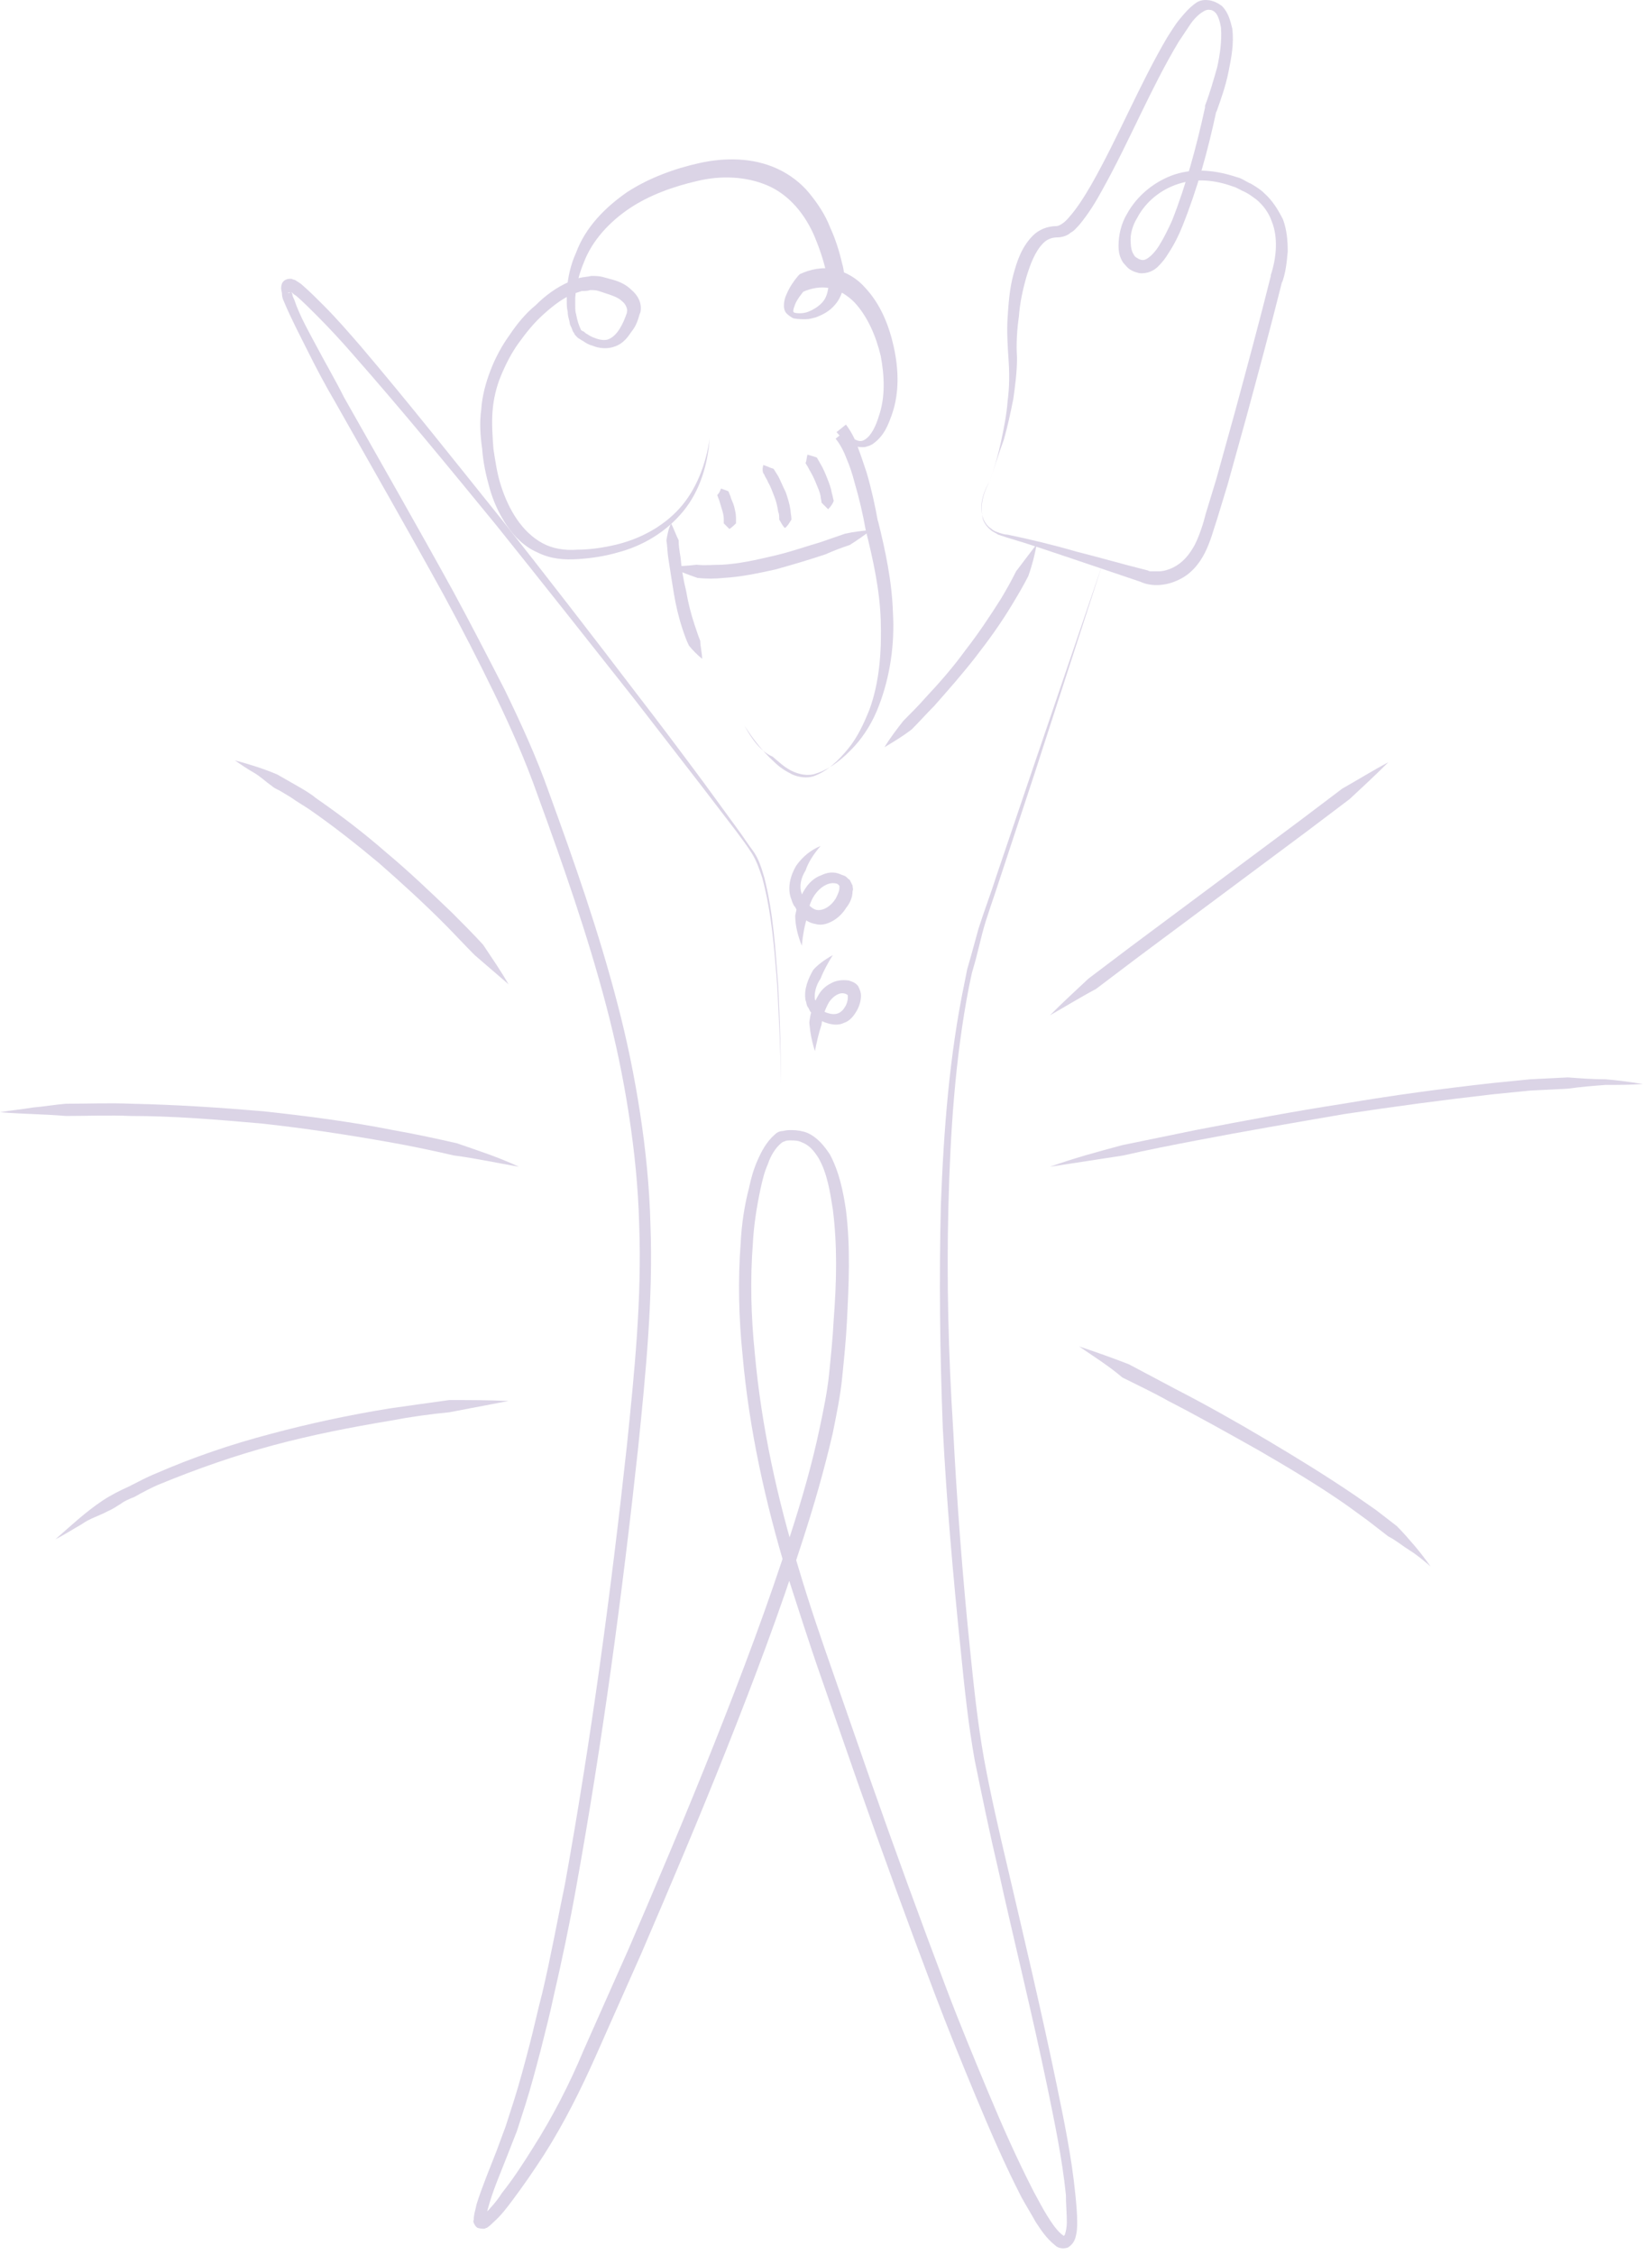 <svg width="173" height="236" viewBox="0 0 173 236" fill="none" xmlns="http://www.w3.org/2000/svg">
<g opacity="0.2">
<path d="M108.571 56.932C108.374 58.014 108.079 59.196 107.685 60.278C107.193 61.263 106.603 62.247 106.012 63.231C104.831 65.2 103.551 66.972 102.173 68.744C100.795 70.516 99.319 72.189 97.842 73.862C97.055 74.65 96.267 75.536 95.48 76.323C94.594 77.012 93.609 77.603 92.625 78.193C93.216 77.209 93.905 76.323 94.594 75.437C95.381 74.65 96.169 73.862 96.858 73.075C98.334 71.5 99.811 69.826 101.09 68.055C102.468 66.283 103.65 64.511 104.831 62.641C105.421 61.657 105.914 60.771 106.406 59.786L108.571 56.932Z" fill="#4A2983"/>
<path d="M115.462 58.999L108.276 81.146L104.634 92.171C104.043 94.041 103.354 95.813 102.862 97.683L102.173 100.439L101.779 101.817L101.484 103.196C100.008 110.775 99.515 118.551 99.319 126.229C99.122 134.005 99.319 141.683 99.811 149.459C100.204 157.137 100.795 164.914 101.582 172.591C101.976 176.43 102.37 180.269 103.059 184.108C103.748 187.849 104.634 191.688 105.52 195.428C107.292 203.007 109.063 210.488 110.638 218.068C111.426 221.907 112.213 225.647 112.607 229.585C112.705 230.569 112.804 231.553 112.804 232.538C112.804 233.03 112.804 233.522 112.607 234.211C112.509 234.506 112.312 234.9 111.82 235.195C111.229 235.392 110.737 235.195 110.54 234.998C109.556 234.211 109.063 233.424 108.473 232.538C107.981 231.652 107.488 230.864 106.996 229.978C105.225 226.533 103.65 222.891 102.173 219.348C100.697 215.804 99.22 212.162 97.842 208.52C95.086 201.236 92.428 193.952 89.869 186.667L86.03 175.643C84.75 172.001 83.569 168.26 82.388 164.618C80.124 157.137 78.451 149.558 77.761 141.782C77.368 137.943 77.269 134.005 77.565 130.068C77.663 128.099 77.958 126.131 78.451 124.26C78.647 123.276 78.943 122.292 79.336 121.406C79.73 120.52 80.222 119.536 81.108 118.748C81.305 118.551 81.6 118.354 81.994 118.354C82.388 118.256 82.585 118.256 82.88 118.256C83.471 118.256 84.061 118.354 84.553 118.551C85.636 119.043 86.325 119.929 86.916 120.815C87.9 122.685 88.294 124.654 88.589 126.623C89.081 130.56 88.885 134.498 88.688 138.336C88.589 140.305 88.392 142.175 88.195 144.144C87.999 146.113 87.605 147.983 87.211 149.952C86.325 153.791 85.243 157.531 84.061 161.173C81.699 168.556 78.943 175.84 76.088 183.025C73.234 190.211 70.182 197.397 67.131 204.484C65.556 208.028 63.981 211.571 62.406 215.115C60.831 218.658 59.059 222.202 56.992 225.45C55.909 227.124 54.826 228.699 53.645 230.274C53.055 231.061 52.464 231.849 51.676 232.538C51.48 232.734 51.283 232.931 50.987 233.128C50.889 233.128 50.791 233.227 50.692 233.227C50.594 233.227 50.298 233.227 50.003 233.128C49.708 232.931 49.708 232.734 49.609 232.636C49.609 232.538 49.511 232.341 49.609 232.341C49.609 231.652 49.806 231.258 49.905 230.667C50.495 228.797 51.283 226.927 51.972 225.155L52.956 222.497L53.842 219.741C54.433 217.871 54.925 216.001 55.417 214.13C55.909 212.26 56.303 210.39 56.795 208.52C57.681 204.779 58.37 200.94 59.157 197.2C61.914 181.943 63.981 166.587 65.654 151.231C66.442 143.553 67.229 135.876 66.934 128.099C66.835 124.26 66.442 120.421 65.851 116.583C65.26 112.744 64.473 109.003 63.489 105.263C61.52 97.782 58.961 90.498 56.303 83.213C55.023 79.572 53.448 76.028 51.775 72.583C50.102 69.138 48.33 65.692 46.459 62.247C42.719 55.455 38.88 48.762 35.041 41.97C34.057 40.296 33.171 38.623 32.285 36.851C31.399 35.079 30.513 33.406 29.726 31.536C29.627 31.339 29.529 31.044 29.529 30.748C29.529 30.453 29.332 30.256 29.529 29.666C29.627 29.469 29.726 29.37 29.923 29.272C30.119 29.173 30.316 29.173 30.513 29.173C30.71 29.272 30.907 29.272 31.005 29.37C31.301 29.567 31.498 29.666 31.694 29.862C32.482 30.551 33.171 31.24 33.86 31.93C35.238 33.308 36.518 34.784 37.797 36.261C42.818 42.167 47.641 48.27 52.464 54.274C57.287 60.377 62.012 66.48 66.737 72.681C69.099 75.733 71.462 78.882 73.726 81.934L77.171 86.659C77.761 87.446 78.254 88.234 78.844 89.021C79.435 89.809 79.73 90.793 80.025 91.777C81.01 95.616 81.207 99.455 81.502 103.294C81.699 107.133 81.797 111.07 81.797 114.909C81.797 111.07 81.6 107.133 81.403 103.294C81.108 99.455 80.813 95.518 79.829 91.876C79.533 90.99 79.238 90.104 78.746 89.316C78.254 88.529 77.663 87.742 77.072 86.954L73.529 82.328C71.166 79.276 68.804 76.225 66.442 73.173C61.618 67.07 56.795 60.968 51.972 54.963C47.05 48.959 42.128 42.954 37.01 37.147C35.73 35.67 34.451 34.292 33.072 32.914C32.383 32.225 31.694 31.536 31.005 30.945C30.808 30.847 30.612 30.65 30.513 30.551C30.119 30.65 30.119 30.65 30.119 30.65C30.316 30.748 30.513 30.453 30.513 30.453C30.513 30.355 30.513 30.65 30.612 30.748C30.612 30.945 30.71 31.142 30.808 31.339C31.399 33.111 32.383 34.784 33.269 36.457C34.155 38.131 35.14 39.804 36.026 41.576C39.864 48.368 43.703 55.061 47.444 61.853C49.314 65.299 51.086 68.744 52.858 72.189C54.531 75.634 56.205 79.276 57.484 82.918C60.142 90.202 62.701 97.486 64.67 105.066C65.654 108.806 66.442 112.645 67.032 116.484C67.623 120.323 68.016 124.26 68.115 128.099C68.41 135.876 67.623 143.652 66.835 151.428C65.162 166.882 63.095 182.238 60.339 197.495C59.65 201.334 58.862 205.075 57.976 208.913C57.583 210.784 57.09 212.654 56.598 214.623C56.106 216.493 55.614 218.363 55.023 220.233L54.137 222.99L53.055 225.746C52.366 227.518 51.578 229.289 51.086 231.16C50.987 231.553 50.791 232.144 50.889 232.341C50.889 232.341 50.889 232.242 50.692 232.144C50.594 232.045 50.397 232.045 50.397 232.045C50.495 231.947 50.692 231.849 50.791 231.652C51.381 231.061 52.07 230.274 52.562 229.486C53.744 228.01 54.826 226.336 55.811 224.761C57.878 221.513 59.65 218.068 61.126 214.524C62.701 210.981 64.276 207.437 65.851 203.893C68.902 196.806 71.954 189.62 74.808 182.435C77.663 175.249 80.419 167.965 82.782 160.582C83.963 156.94 85.046 153.2 85.833 149.459C86.227 147.589 86.621 145.719 86.817 143.849C87.014 141.88 87.211 140.01 87.31 138.041C87.605 134.202 87.703 130.363 87.211 126.524C86.916 124.654 86.621 122.784 85.735 121.209C85.242 120.421 84.75 119.831 83.963 119.536C83.569 119.339 83.175 119.339 82.782 119.339C82.585 119.339 82.289 119.339 82.191 119.437C82.093 119.437 81.896 119.536 81.797 119.634C81.207 120.126 80.715 120.914 80.419 121.8C80.025 122.685 79.829 123.571 79.632 124.457C79.238 126.328 78.943 128.198 78.844 130.068C78.549 133.907 78.647 137.746 79.041 141.585C79.73 149.263 81.403 156.842 83.668 164.225C84.75 167.867 86.03 171.607 87.31 175.249L91.148 186.274C93.708 193.558 96.365 200.842 99.122 208.126C100.5 211.768 101.976 215.312 103.453 218.855C104.929 222.399 106.504 225.943 108.276 229.388C108.768 230.274 109.162 231.061 109.654 231.849C110.146 232.636 110.737 233.522 111.327 233.916C111.426 234.014 111.524 233.916 111.426 234.014C111.327 234.014 111.426 234.014 111.524 233.817C111.623 233.522 111.721 233.03 111.721 232.538C111.721 231.652 111.623 230.667 111.623 229.683C111.229 225.844 110.442 222.104 109.654 218.265C108.079 210.685 106.209 203.204 104.535 195.625C103.65 191.884 102.862 188.046 102.075 184.207C101.386 180.368 100.992 176.529 100.598 172.591C99.811 164.914 99.122 157.137 98.728 149.361C98.433 141.585 98.334 133.808 98.531 126.032C98.826 118.256 99.417 110.48 100.992 102.9L101.287 101.424L101.681 100.046L102.468 97.191C103.059 95.321 103.748 93.549 104.339 91.679L108.079 80.654L115.462 58.999Z" fill="#4A2983"/>
<path d="M103.649 50.337C103.059 51.419 102.665 52.601 102.862 53.88C102.96 54.471 103.354 55.061 103.846 55.357C104.043 55.554 104.338 55.652 104.634 55.751C104.929 55.849 105.224 55.947 105.519 55.947C107.882 56.44 110.343 57.03 112.705 57.719C115.068 58.31 117.43 58.999 119.792 59.589L120.186 59.688C120.383 59.786 120.383 59.786 120.58 59.786C120.875 59.786 121.072 59.786 121.367 59.786C121.859 59.786 122.45 59.589 122.844 59.392C123.828 58.9 124.517 58.113 125.108 57.03C125.6 56.046 125.994 54.865 126.289 53.683L127.372 50.14L129.34 43.053C130.62 38.328 131.9 33.603 133.081 28.878V28.78C133.672 27.008 133.868 24.842 133.179 23.169C132.884 22.283 132.293 21.495 131.604 20.905C131.211 20.61 130.817 20.314 130.423 20.117C129.931 19.921 129.537 19.625 129.144 19.527C127.273 18.838 125.305 18.641 123.434 19.232C121.564 19.822 119.989 21.102 119.103 22.775C118.611 23.563 118.316 24.547 118.414 25.433C118.414 25.827 118.513 26.319 118.71 26.614C118.808 26.811 118.906 26.909 119.103 27.008C119.202 27.106 119.497 27.205 119.595 27.205C120.088 27.303 120.875 26.516 121.367 25.728C121.859 24.941 122.352 23.956 122.745 23.07C124.222 19.33 125.305 15.294 126.191 11.258V11.16V11.062C126.683 9.782 127.076 8.404 127.47 7.026C127.765 5.648 127.962 4.27 127.864 2.891C127.765 2.301 127.569 1.612 127.273 1.317C127.076 1.12 126.88 1.021 126.584 1.021C126.486 1.021 126.289 1.021 125.994 1.218C125.501 1.513 125.009 2.006 124.616 2.596C124.222 3.187 123.828 3.777 123.434 4.368C120.481 9.29 118.316 14.704 115.461 19.822C114.772 21.102 113.985 22.381 113 23.563C112.705 23.858 112.508 24.153 112.114 24.35C111.819 24.645 111.229 24.842 110.736 24.842C110.146 24.842 109.654 25.039 109.26 25.433C108.374 26.319 107.882 27.697 107.488 28.977C107.094 30.355 106.799 31.733 106.701 33.111C106.504 34.489 106.405 35.965 106.504 37.442C106.504 38.918 106.307 40.395 106.11 41.773C105.815 43.249 105.519 44.627 105.126 46.005C104.535 47.58 104.141 48.959 103.649 50.337ZM103.649 50.337C104.141 48.959 104.535 47.58 104.83 46.202C105.126 44.824 105.421 43.348 105.519 41.97C105.716 40.493 105.716 39.115 105.618 37.639C105.519 36.162 105.421 34.686 105.519 33.209C105.618 31.733 105.716 30.256 106.11 28.78C106.504 27.303 106.996 25.827 108.177 24.645C108.768 24.055 109.654 23.661 110.638 23.661C110.933 23.661 111.524 23.267 111.918 22.775C112.804 21.791 113.591 20.511 114.28 19.33C117.135 14.31 119.3 8.896 122.253 3.876C122.647 3.285 123.041 2.596 123.533 2.006C124.025 1.415 124.517 0.824 125.206 0.332C125.6 0.037 126.092 -0.062 126.683 0.037C127.175 0.135 127.569 0.332 127.962 0.628C128.651 1.317 128.848 2.202 129.045 2.99C129.242 4.565 128.947 6.041 128.651 7.518C128.356 8.994 127.864 10.373 127.372 11.751V11.652C126.486 15.786 125.403 19.724 123.828 23.661C123.434 24.645 122.942 25.63 122.352 26.516C122.056 27.008 121.761 27.401 121.269 27.894C120.875 28.287 120.186 28.681 119.3 28.583C118.906 28.484 118.611 28.386 118.316 28.189C118.021 27.992 117.824 27.697 117.627 27.5C117.233 26.909 117.135 26.319 117.135 25.728C117.135 24.547 117.43 23.366 118.021 22.381C119.103 20.413 120.974 18.936 123.041 18.247C125.206 17.558 127.47 17.853 129.537 18.543C130.029 18.641 130.522 19.035 131.014 19.232C131.506 19.527 131.998 19.822 132.392 20.216C133.278 21.003 133.868 21.988 134.361 22.972C134.754 24.055 134.853 25.137 134.853 26.319C134.754 27.401 134.656 28.484 134.262 29.567V29.469C133.081 34.194 131.801 38.918 130.522 43.643L128.553 50.73L127.47 54.274C127.076 55.455 126.781 56.636 126.191 57.818C125.6 58.999 124.714 60.081 123.434 60.672C122.253 61.263 120.678 61.46 119.399 60.869L112.41 58.507C110.047 57.719 107.783 56.932 105.421 56.243C105.126 56.144 104.83 56.046 104.535 55.947C104.24 55.751 103.944 55.652 103.748 55.455C103.255 55.061 102.862 54.471 102.862 53.88C102.566 52.601 103.059 51.321 103.649 50.337Z" fill="#4A2983"/>
<path d="M77.958 75.93C78.844 77.308 79.828 78.587 81.009 79.67C81.6 80.26 82.191 80.654 82.978 81.048C83.667 81.343 84.454 81.442 85.144 81.245C86.62 80.753 87.801 79.572 88.786 78.39C89.77 77.209 90.459 75.733 91.049 74.256C92.132 71.303 92.329 68.055 92.231 64.905C92.132 61.755 91.443 58.605 90.656 55.455C90.361 53.782 89.967 52.108 89.475 50.435C89.278 49.648 88.982 48.762 88.687 48.073C88.392 47.285 87.998 46.498 87.506 45.907L88.49 45.12C88.786 45.415 89.179 45.809 89.573 46.006C89.967 46.203 90.262 46.203 90.557 46.006C91.246 45.612 91.739 44.529 92.034 43.545C92.723 41.576 92.624 39.312 92.231 37.245C91.739 35.178 90.853 33.111 89.475 31.634C88.786 30.945 87.9 30.355 86.915 30.158C85.931 29.961 84.947 30.158 84.061 30.552L84.258 30.355C83.864 30.847 83.47 31.339 83.273 31.831C83.175 32.126 83.076 32.323 83.076 32.52C83.076 32.619 83.076 32.619 83.076 32.619C83.076 32.619 83.076 32.619 83.175 32.717C83.569 32.816 84.159 32.816 84.651 32.619C85.144 32.422 85.636 32.126 86.029 31.733C86.423 31.339 86.62 30.847 86.718 30.256C86.817 29.961 86.718 29.666 86.718 29.37C86.62 29.075 86.62 28.78 86.522 28.484C86.226 27.205 85.832 26.023 85.34 24.842C84.356 22.48 82.683 20.413 80.419 19.428C78.155 18.444 75.497 18.346 73.036 18.936C70.477 19.527 68.016 20.413 65.949 21.791C63.882 23.169 62.012 25.138 61.126 27.5C60.633 28.681 60.338 29.862 60.24 31.142C60.24 31.437 60.24 31.733 60.24 32.028C60.24 32.323 60.24 32.619 60.338 32.914C60.437 33.505 60.633 34.095 60.83 34.489C60.83 34.489 60.83 34.587 60.929 34.587C60.929 34.587 61.027 34.686 61.126 34.686C61.224 34.784 61.322 34.883 61.519 34.981C61.815 35.178 62.012 35.276 62.307 35.375C62.799 35.572 63.39 35.67 63.783 35.473C64.669 35.079 65.26 33.898 65.654 32.717V32.619C65.752 32.422 65.555 31.831 65.161 31.536C64.768 31.142 64.177 30.945 63.587 30.748C63.291 30.65 62.996 30.552 62.701 30.453C62.405 30.355 62.11 30.355 61.815 30.355C61.519 30.453 61.224 30.453 60.929 30.453C60.633 30.552 60.338 30.65 60.043 30.748C58.862 31.241 57.877 32.028 56.893 32.914C55.909 33.8 55.121 34.784 54.334 35.867C53.546 36.95 52.956 38.131 52.464 39.312C51.971 40.493 51.676 41.773 51.578 43.053C51.479 44.332 51.578 45.71 51.676 46.99C51.873 48.27 52.07 49.648 52.464 50.829C53.251 53.29 54.629 55.652 56.795 56.833C57.877 57.424 59.157 57.621 60.437 57.522C61.716 57.522 63.094 57.325 64.374 57.03C66.933 56.44 69.394 55.16 71.166 53.191C72.938 51.223 73.922 48.565 74.316 45.907C74.119 48.565 73.332 51.321 71.56 53.487C69.788 55.652 67.327 57.129 64.669 57.818C63.291 58.211 62.012 58.408 60.535 58.507C59.157 58.605 57.681 58.507 56.302 57.818C54.924 57.227 53.842 56.144 53.054 54.963C52.267 53.782 51.676 52.502 51.282 51.124C50.889 49.746 50.593 48.368 50.495 46.99C50.298 45.612 50.2 44.234 50.396 42.856C50.495 41.379 50.889 40.001 51.381 38.721C51.873 37.442 52.562 36.162 53.349 35.079C54.137 33.898 55.023 32.816 56.105 31.93C57.09 30.945 58.271 30.059 59.649 29.469C59.944 29.272 60.338 29.173 60.732 29.075C61.126 28.977 61.519 28.977 61.913 28.878C62.307 28.878 62.701 28.878 63.094 28.977C63.488 29.075 63.783 29.173 64.177 29.272C64.866 29.469 65.555 29.764 66.146 30.355C66.736 30.847 67.327 31.733 67.032 32.816V32.717C66.835 33.406 66.638 34.095 66.146 34.686C65.752 35.276 65.26 35.965 64.374 36.261C63.587 36.556 62.701 36.458 62.012 36.162C61.618 36.064 61.322 35.867 61.027 35.67C60.83 35.572 60.732 35.473 60.535 35.375C60.437 35.276 60.437 35.276 60.338 35.178C60.24 35.079 60.141 34.981 60.141 34.883C59.944 34.686 59.944 34.489 59.846 34.292C59.748 34.095 59.649 33.898 59.649 33.701C59.551 33.308 59.452 33.012 59.452 32.619C59.354 32.225 59.354 31.93 59.354 31.536C59.354 31.142 59.354 30.847 59.354 30.453C59.452 29.075 59.748 27.697 60.338 26.417C61.322 23.759 63.39 21.692 65.654 20.117C67.918 18.641 70.575 17.657 73.233 17.066C75.891 16.475 78.844 16.475 81.403 17.657C82.683 18.247 83.864 19.133 84.75 20.216C85.636 21.299 86.423 22.48 86.915 23.759C87.506 25.039 87.9 26.319 88.195 27.599C88.589 28.878 88.49 30.748 87.407 31.93C86.915 32.52 86.226 32.914 85.439 33.209C85.045 33.308 84.75 33.406 84.356 33.406C83.962 33.406 83.569 33.406 83.076 33.308C82.879 33.209 82.584 33.012 82.387 32.816C82.191 32.619 82.092 32.323 82.092 32.028C82.092 31.536 82.191 31.142 82.387 30.748C82.683 30.059 83.076 29.469 83.569 28.878L83.667 28.78L83.765 28.681C84.848 28.189 86.128 27.894 87.407 28.189C88.687 28.484 89.77 29.173 90.557 30.059C92.231 31.831 93.117 34.095 93.609 36.359C94.101 38.623 94.199 41.084 93.412 43.348C93.018 44.431 92.624 45.612 91.345 46.498C91.148 46.596 90.951 46.695 90.853 46.695C90.656 46.793 90.459 46.793 90.262 46.793C89.868 46.793 89.475 46.695 89.179 46.498C88.589 46.203 88.097 45.809 87.604 45.218L88.589 44.431C89.179 45.218 89.573 46.006 89.868 46.892C90.164 47.679 90.459 48.565 90.754 49.451C91.246 51.124 91.64 52.896 91.935 54.569V54.471C92.723 57.621 93.412 60.869 93.51 64.117C93.707 67.366 93.215 70.811 92.034 73.862C91.443 75.437 90.557 76.914 89.475 78.095C88.392 79.276 87.014 80.457 85.439 80.95C84.651 81.245 83.667 81.048 82.879 80.654C82.092 80.26 81.501 79.67 80.911 79.178C79.73 78.686 78.745 77.406 77.958 75.93Z" fill="#4A2983"/>
<path d="M70.281 54.766C70.576 55.357 70.773 55.947 71.069 56.538C71.069 57.129 71.167 57.719 71.266 58.31C71.364 59.491 71.561 60.672 71.856 61.853C72.053 63.035 72.348 64.216 72.742 65.397C72.939 65.988 73.136 66.578 73.333 67.07C73.333 67.661 73.53 68.35 73.53 68.941C73.037 68.547 72.545 68.055 72.151 67.562C71.856 66.972 71.659 66.381 71.462 65.791C71.069 64.609 70.773 63.33 70.576 62.149C70.38 60.967 70.183 59.688 69.986 58.408C69.888 57.818 69.888 57.129 69.789 56.538C69.888 55.947 69.986 55.357 70.281 54.766Z" fill="#4A2983"/>
<path d="M70.281 59.196C71.167 59.294 72.053 59.196 72.939 59.097C73.825 59.196 74.711 59.097 75.597 59.097C77.368 58.999 79.14 58.605 80.814 58.211C82.585 57.818 84.259 57.227 85.932 56.735C86.818 56.439 87.606 56.144 88.492 55.849C89.377 55.652 90.263 55.553 91.248 55.455C90.46 56.046 89.771 56.538 88.984 57.03C88.098 57.325 87.31 57.621 86.424 58.014C84.653 58.605 82.979 59.097 81.207 59.589C79.436 59.983 77.565 60.377 75.793 60.475C74.908 60.574 73.923 60.574 73.037 60.475C71.955 60.081 70.97 59.786 70.281 59.196Z" fill="#4A2983"/>
<path d="M84.556 47.58C84.95 47.679 85.245 47.777 85.541 47.876L85.934 48.565C86.23 49.057 86.427 49.549 86.623 50.041C86.82 50.533 87.017 51.026 87.115 51.616C87.214 51.911 87.214 52.108 87.312 52.404C87.214 52.699 87.017 52.994 86.722 53.29C86.427 52.994 86.23 52.797 86.033 52.601C86.033 52.404 85.934 52.108 85.934 51.911C85.836 51.419 85.639 51.026 85.442 50.533C85.245 50.041 85.048 49.648 84.753 49.155C84.655 48.959 84.556 48.762 84.359 48.466C84.458 48.27 84.458 47.974 84.556 47.58Z" fill="#4A2983"/>
<path d="M79.928 48.663C80.322 48.762 80.617 48.959 81.011 49.057L81.503 49.844C81.798 50.435 81.995 50.927 82.29 51.518C82.487 52.108 82.684 52.699 82.782 53.388C82.782 53.683 82.881 53.979 82.881 54.372C82.684 54.668 82.487 55.061 82.192 55.258C81.897 54.963 81.798 54.668 81.601 54.372C81.601 54.077 81.601 53.782 81.503 53.585C81.404 52.994 81.306 52.502 81.109 52.01C80.912 51.518 80.715 50.927 80.42 50.435C80.322 50.14 80.125 49.943 80.026 49.648C79.829 49.451 79.829 49.057 79.928 48.663Z" fill="#4A2983"/>
<path d="M75.499 51.124C75.794 51.222 76.09 51.321 76.287 51.419L76.484 51.911C76.582 52.305 76.779 52.6 76.877 52.994C76.976 53.388 77.074 53.782 77.074 54.175C77.074 54.372 77.074 54.569 77.074 54.766C76.877 54.963 76.68 55.16 76.385 55.357C76.188 55.16 75.991 54.963 75.794 54.766C75.794 54.569 75.794 54.471 75.794 54.274C75.794 53.979 75.696 53.585 75.598 53.29C75.499 52.994 75.401 52.6 75.302 52.305C75.204 52.108 75.204 52.01 75.106 51.813C75.302 51.616 75.401 51.419 75.499 51.124Z" fill="#4A2983"/>
<path d="M85.934 88.529C85.246 89.316 84.655 90.202 84.36 91.088C83.867 91.876 83.671 92.762 83.966 93.549C84.261 94.337 84.95 95.124 85.541 95.222C86.23 95.321 87.017 94.829 87.51 94.041C87.706 93.647 87.903 93.254 87.903 92.959C87.903 92.86 87.903 92.86 87.903 92.762C87.903 92.663 87.903 92.663 87.903 92.663C87.903 92.663 87.805 92.663 87.805 92.565C87.706 92.565 87.706 92.466 87.608 92.466C86.919 92.269 86.131 92.663 85.541 93.352C84.95 94.041 84.655 94.927 84.556 95.912C84.261 96.797 84.064 97.88 83.966 98.963C83.572 97.979 83.277 96.896 83.277 95.813C83.474 94.73 83.867 93.549 84.556 92.663C84.95 92.171 85.442 91.777 86.033 91.58C86.624 91.285 87.313 91.187 88.002 91.482C88.198 91.58 88.297 91.58 88.494 91.679C88.691 91.777 88.789 91.974 88.986 92.073C89.084 92.269 89.183 92.466 89.281 92.663C89.281 92.86 89.38 93.057 89.281 93.254C89.281 93.943 88.986 94.533 88.592 95.026C88.297 95.518 87.805 96.01 87.313 96.305C86.82 96.6 86.131 96.896 85.442 96.699C84.753 96.6 84.163 96.207 83.769 95.715L83.474 95.321L83.277 94.927C83.08 94.73 82.981 94.435 82.883 94.14C82.391 92.959 82.785 91.58 83.375 90.596C84.064 89.612 84.95 88.923 85.934 88.529Z" fill="#4A2983"/>
<path d="M87.212 99.947C86.719 100.735 86.227 101.621 85.932 102.408C85.44 103.097 85.243 103.983 85.341 104.574C85.44 104.77 85.44 104.869 85.538 105.066L85.637 105.263L85.834 105.459C86.03 105.755 86.424 105.952 86.818 106.05C87.507 106.247 88.097 106.05 88.491 105.361C88.688 105.066 88.787 104.672 88.787 104.377C88.787 104.18 88.787 104.081 88.688 104.081C88.688 104.081 88.59 103.983 88.491 103.983C87.901 103.786 87.212 104.278 86.818 104.869C86.424 105.558 86.129 106.345 86.03 107.231C85.735 108.117 85.538 109.003 85.341 109.987C85.046 109.101 84.849 108.117 84.751 107.034C84.849 106.05 85.144 105.066 85.735 104.081C86.03 103.589 86.424 103.195 87.015 102.9C87.507 102.605 88.196 102.506 88.885 102.605C89.18 102.703 89.574 102.802 89.869 103.195C90.066 103.589 90.165 103.884 90.165 104.18C90.165 104.77 89.968 105.361 89.672 105.853C89.377 106.345 88.983 106.838 88.393 107.034C87.802 107.33 87.113 107.231 86.522 107.034C85.932 106.838 85.538 106.542 85.144 106.148L84.849 105.853L84.652 105.459C84.455 105.263 84.455 104.869 84.357 104.672C84.16 103.491 84.652 102.408 85.144 101.522C85.538 101.03 86.326 100.439 87.212 99.947Z" fill="#4A2983"/>
<path d="M109.949 106.247C111.229 104.967 112.607 103.688 113.985 102.408L118.415 99.061L127.274 92.466L136.133 85.871L140.562 82.525C142.137 81.638 143.712 80.654 145.385 79.768C144.106 81.048 142.728 82.328 141.35 83.607L136.92 86.954L128.061 93.549L119.202 100.144L114.772 103.491C113.099 104.377 111.524 105.361 109.949 106.247Z" fill="#4A2983"/>
<path d="M109.949 122.095C112.41 121.209 114.969 120.52 117.529 119.831L125.206 118.256C130.325 117.272 135.542 116.287 140.661 115.5C145.878 114.614 150.996 113.925 156.312 113.334L160.249 112.941L164.186 112.744C165.466 112.842 166.844 112.941 168.124 112.941C169.403 113.039 170.781 113.236 172.061 113.433C170.781 113.531 169.403 113.531 168.124 113.531C166.844 113.63 165.564 113.728 164.186 113.925L160.249 114.122L156.312 114.515C151.095 115.106 145.976 115.795 140.759 116.583C135.64 117.468 130.423 118.354 125.305 119.339C122.746 119.831 120.186 120.323 117.627 120.914L109.949 122.095Z" fill="#4A2983"/>
<path d="M113.004 140.896C114.776 141.486 116.449 142.077 118.221 142.766L123.044 145.325C126.292 146.999 129.442 148.77 132.592 150.641C135.742 152.511 138.794 154.381 141.845 156.448L144.109 158.023L146.275 159.696C146.964 160.386 147.554 161.075 148.145 161.764C148.735 162.453 149.326 163.24 149.818 163.929C149.129 163.339 148.44 162.748 147.653 162.256C146.865 161.764 146.176 161.173 145.389 160.779L143.223 159.106L141.058 157.531C138.105 155.464 134.955 153.594 131.903 151.822C128.753 150.05 125.603 148.278 122.355 146.605C120.78 145.719 119.107 144.931 117.532 144.144C116.154 142.963 114.579 141.978 113.004 140.896Z" fill="#4A2983"/>
<path d="M53.254 102.999L49.71 99.947C48.627 98.864 47.544 97.683 46.462 96.6C44.296 94.435 42.032 92.368 39.67 90.301C37.307 88.332 34.945 86.462 32.386 84.69C31.795 84.296 31.106 83.903 30.417 83.41L29.433 82.82C29.137 82.623 28.744 82.524 28.448 82.229C27.858 81.835 27.267 81.245 26.578 80.851C25.889 80.457 25.298 80.064 24.609 79.571C26.086 79.965 27.661 80.457 29.039 81.048C29.728 81.442 30.417 81.835 31.106 82.229C31.795 82.623 32.484 83.017 33.075 83.509C35.634 85.281 38.095 87.151 40.457 89.218C42.82 91.187 45.084 93.352 47.348 95.518C48.43 96.6 49.513 97.683 50.596 98.864C51.58 100.341 52.466 101.621 53.254 102.999Z" fill="#4A2983"/>
<path d="M54.336 122.095C52.072 121.701 49.807 121.209 47.544 120.914C45.378 120.421 43.114 119.929 40.85 119.536C36.42 118.748 31.892 118.059 27.365 117.567C22.837 117.173 18.309 116.779 13.682 116.779C11.418 116.681 9.154 116.779 6.89 116.779C4.626 116.583 2.362 116.583 0 116.386C1.181 116.189 2.264 116.09 3.445 115.894C4.626 115.795 5.709 115.598 6.89 115.5C9.154 115.5 11.517 115.401 13.781 115.5C18.407 115.598 22.935 115.894 27.561 116.287C32.089 116.779 36.716 117.37 41.145 118.256C43.409 118.65 45.673 119.142 47.839 119.634C50.103 120.421 52.268 121.111 54.336 122.095Z" fill="#4A2983"/>
<path d="M53.25 146.605C51.183 146.999 49.116 147.392 47.048 147.786C44.981 147.983 42.914 148.278 40.847 148.672C36.713 149.361 32.677 150.149 28.641 151.231C24.605 152.314 20.668 153.692 16.829 155.267C15.845 155.661 14.959 156.153 14.073 156.645C13.581 156.842 13.089 157.039 12.695 157.334C12.203 157.629 11.809 157.925 11.317 158.122C10.431 158.614 9.348 158.909 8.561 159.5C7.675 159.992 6.789 160.582 5.805 161.075C7.38 159.697 8.955 158.22 10.726 157.039C11.612 156.448 12.597 155.956 13.482 155.562C14.467 155.07 15.353 154.578 16.337 154.184C20.176 152.511 24.212 151.133 28.346 150.05C32.382 148.967 36.516 148.081 40.749 147.392C42.816 147.097 44.883 146.802 47.048 146.506C49.116 146.506 51.183 146.506 53.25 146.605Z" fill="#4A2983"/>
</g>
</svg>
